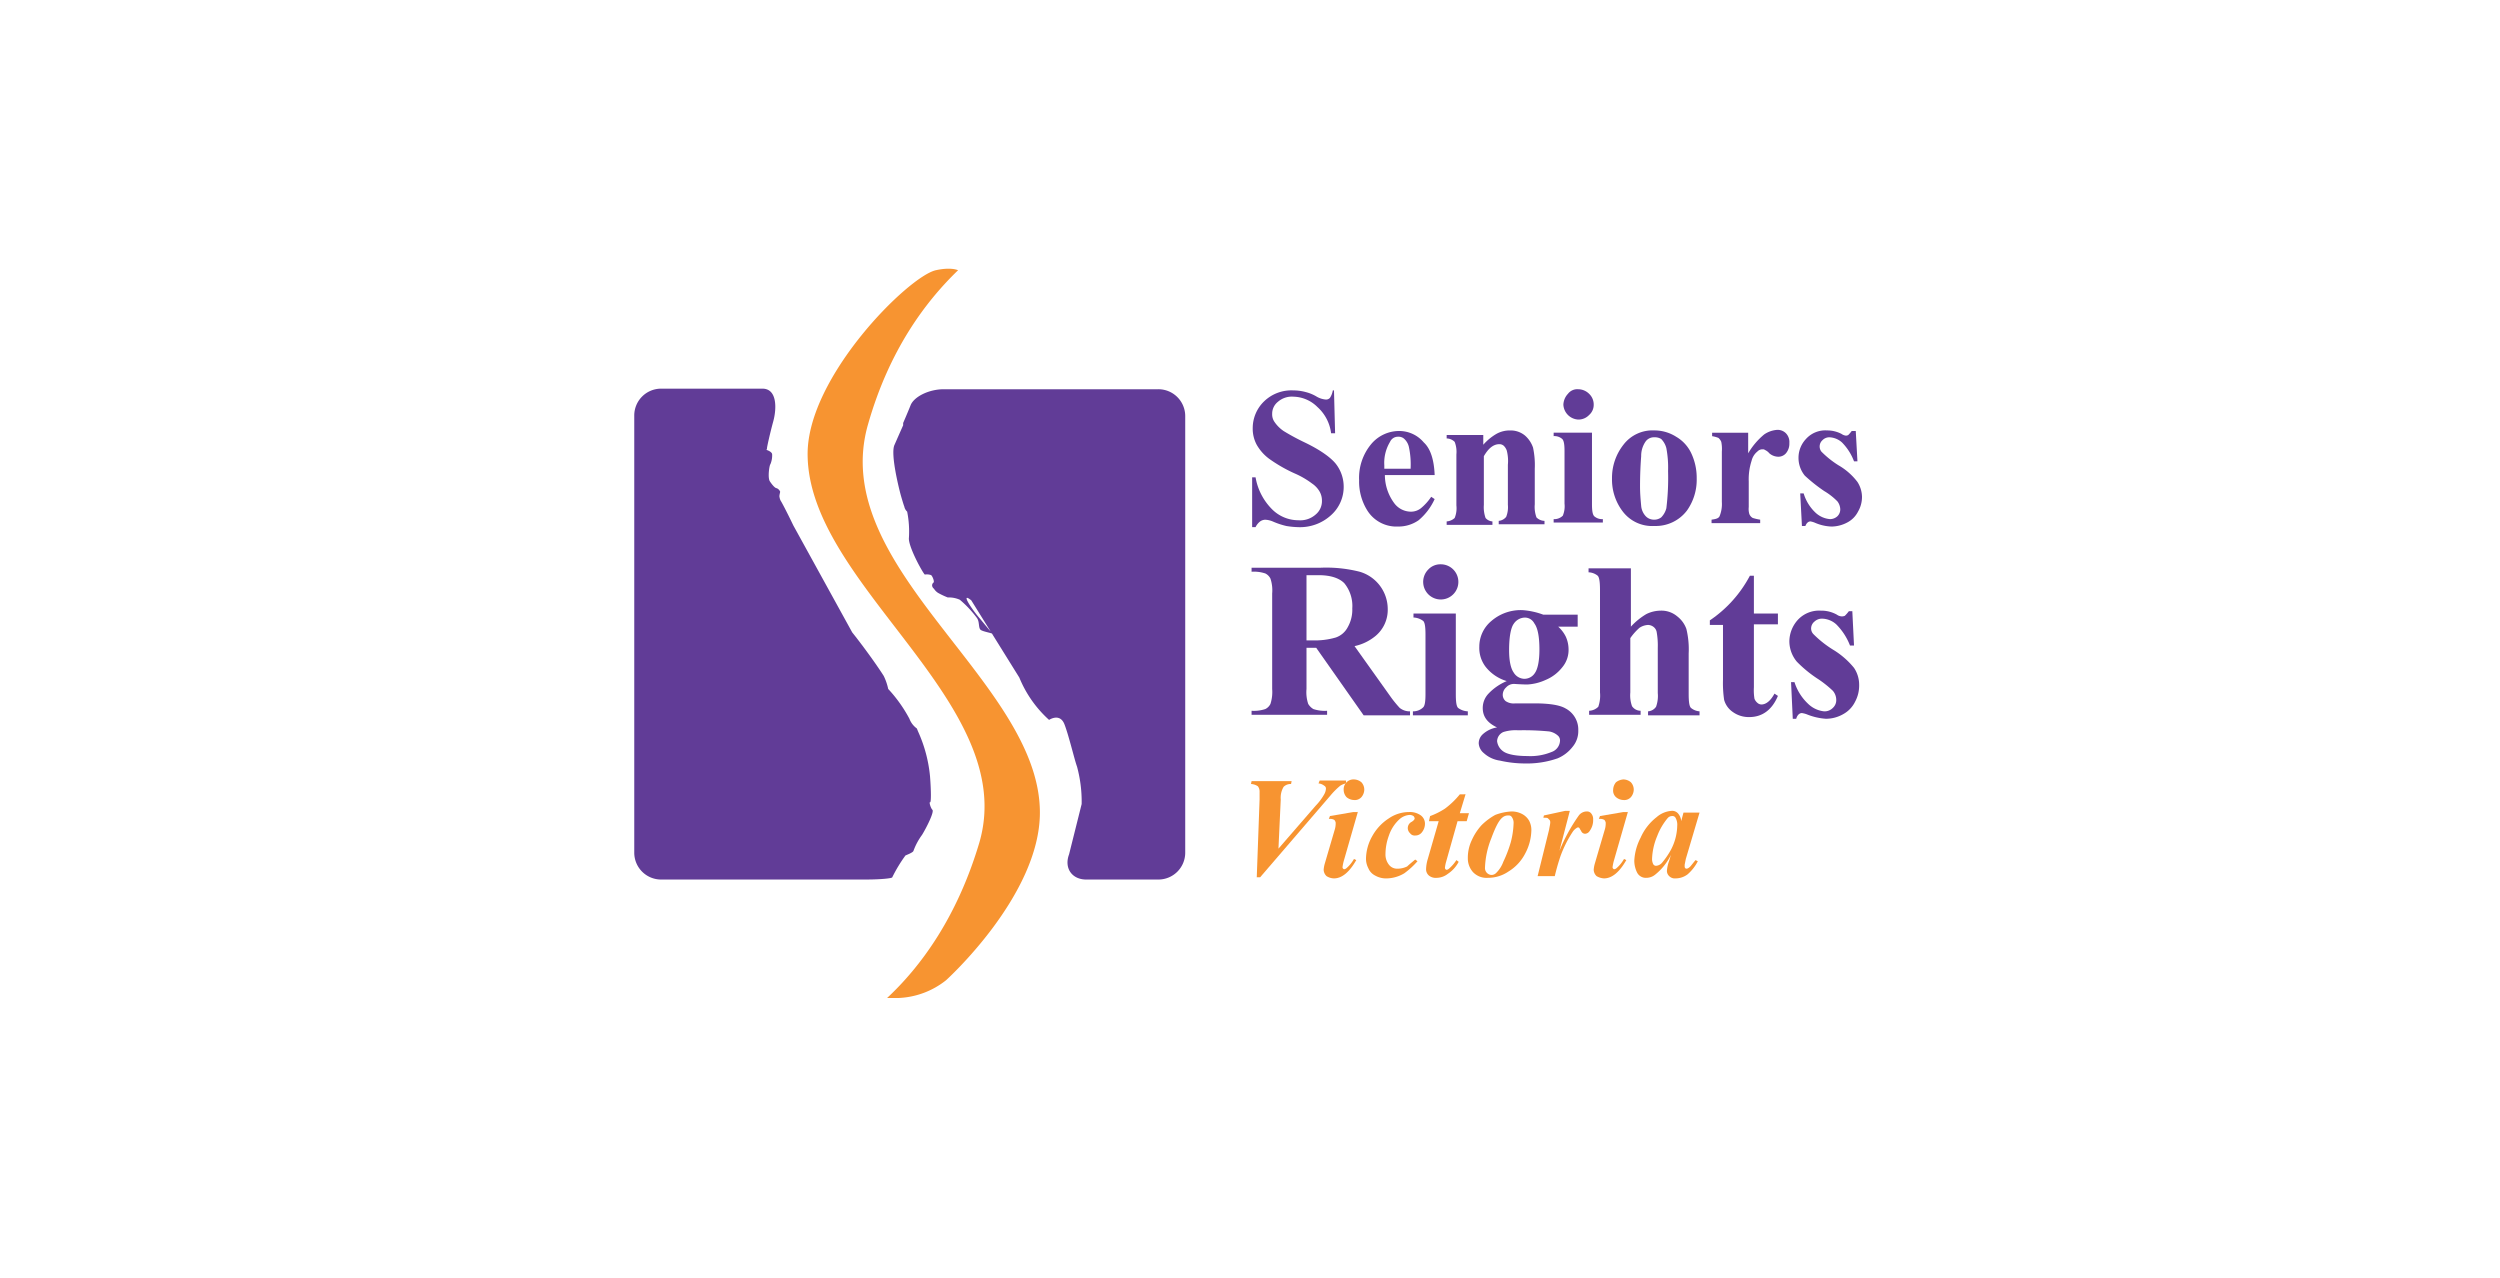 <svg xmlns="http://www.w3.org/2000/svg" xmlns:xlink="http://www.w3.org/1999/xlink" width="540" height="276" viewBox="0 0 540 276">
  <defs>
    <clipPath id="clip-path">
      <rect id="Rectangle_61" data-name="Rectangle 61" width="265.196" height="159.662"/>
    </clipPath>
    <clipPath id="clip-path-6">
      <rect id="Rectangle_66" data-name="Rectangle 66" width="265.196" height="157.561"/>
    </clipPath>
    <clipPath id="clip-seniors-rights-victoria-logo">
      <rect width="540" height="276"/>
    </clipPath>
  </defs>
  <g id="seniors-rights-victoria-logo" clip-path="url(#clip-seniors-rights-victoria-logo)">
    <g id="seniors-rights-victoria" transform="translate(116.9 39.5)">
      <g id="Group_31" data-name="Group 31" transform="translate(20.1 18.5)">
        <g id="Group_26" data-name="Group 26" clip-path="url(#clip-path)">
          <path id="Path_764" data-name="Path 764" d="M145.772,39.6l.247,9.515h-.865a9.105,9.105,0,0,0-2.966-5.685A7.537,7.537,0,0,0,137,41.207a4.532,4.532,0,0,0-3.337,1.112,3.266,3.266,0,0,0-1.236,2.6,2.837,2.837,0,0,0,.494,1.73,7.458,7.458,0,0,0,1.977,1.977,49.014,49.014,0,0,0,4.572,2.472c3.337,1.606,5.561,3.213,6.673,4.572a8.019,8.019,0,0,1,1.73,4.943,8.169,8.169,0,0,1-2.719,6.179,9.917,9.917,0,0,1-7.044,2.6,18.437,18.437,0,0,1-2.6-.247,16.383,16.383,0,0,1-2.966-.989,4.838,4.838,0,0,0-1.607-.371,1.993,1.993,0,0,0-1.112.371,3.365,3.365,0,0,0-.989,1.236H128.1V58.631h.741a12.8,12.8,0,0,0,3.584,6.92A8.05,8.05,0,0,0,138.11,67.9a4.992,4.992,0,0,0,3.707-1.236,3.724,3.724,0,0,0,1.359-2.966,3.913,3.913,0,0,0-.494-1.977,5.276,5.276,0,0,0-1.607-1.73,18.4,18.4,0,0,0-3.831-2.224,31.791,31.791,0,0,1-5.561-3.213,9.775,9.775,0,0,1-2.6-2.966A7.313,7.313,0,0,1,128.224,48,8.043,8.043,0,0,1,130.7,42.2a8.482,8.482,0,0,1,6.3-2.348,10.293,10.293,0,0,1,2.719.371,8.744,8.744,0,0,1,2.348.989,4.683,4.683,0,0,0,1.977.618,1.122,1.122,0,0,0,.865-.371,4.218,4.218,0,0,0,.618-1.607h.247Z" transform="translate(5.363 -13.525)" fill="#613c97"/>
        </g>
        <g id="Group_27" data-name="Group 27" clip-path="url(#clip-path)">
          <path id="Path_765" data-name="Path 765" d="M163.112,56.415H152.361a10.266,10.266,0,0,0,2.1,6.179,4.512,4.512,0,0,0,3.46,1.73,3.45,3.45,0,0,0,2.224-.741,11.355,11.355,0,0,0,2.224-2.472l.741.494a12.96,12.96,0,0,1-3.46,4.572,7.6,7.6,0,0,1-4.449,1.359,7.414,7.414,0,0,1-6.55-3.337,11.752,11.752,0,0,1-1.854-6.673,11.4,11.4,0,0,1,2.6-7.785,7.884,7.884,0,0,1,6.179-2.842,6.93,6.93,0,0,1,5.19,2.472c1.483,1.359,2.224,3.831,2.348,7.044m-5.19-1.483a18.145,18.145,0,0,0-.371-4.572,3.4,3.4,0,0,0-1.112-1.854,1.845,1.845,0,0,0-1.236-.371,1.864,1.864,0,0,0-1.73,1.112,8.8,8.8,0,0,0-1.236,5.067v.741h5.685Z" transform="translate(9.772 -11.804)" fill="#613c97"/>
        </g>
        <g id="Group_28" data-name="Group 28" clip-path="url(#clip-path)">
          <path id="Path_766" data-name="Path 766" d="M170.009,47.294v2.6a11.357,11.357,0,0,1,2.842-2.348,5.871,5.871,0,0,1,2.966-.741,4.84,4.84,0,0,1,3.213,1.112,6.014,6.014,0,0,1,1.73,2.6,18.143,18.143,0,0,1,.371,4.572v7.662a6.574,6.574,0,0,0,.371,2.842,2.516,2.516,0,0,0,1.73.741v.741h-9.886v-.741a2.3,2.3,0,0,0,1.607-.865,5.607,5.607,0,0,0,.371-2.6v-8.65a8.965,8.965,0,0,0-.247-3.089,2.691,2.691,0,0,0-.618-.989,1.4,1.4,0,0,0-.989-.371q-1.854,0-3.337,2.6v10.5a6.97,6.97,0,0,0,.371,2.842,2.112,2.112,0,0,0,1.483.741v.741H162.1v-.741a2.825,2.825,0,0,0,1.73-.741,5.543,5.543,0,0,0,.371-2.719v-11a5.9,5.9,0,0,0-.371-2.719,2.516,2.516,0,0,0-1.73-.741v-.741h7.909Z" transform="translate(13.379 -11.828)" fill="#613c97"/>
        </g>
        <g id="Group_29" data-name="Group 29" clip-path="url(#clip-path)">
          <path id="Path_767" data-name="Path 767" d="M189.08,48.992V64.439c0,1.359.124,2.224.494,2.6a2.558,2.558,0,0,0,1.854.618v.741H180.8v-.741a2.609,2.609,0,0,0,1.977-.741,5.259,5.259,0,0,0,.371-2.6V52.946c0-1.359-.124-2.224-.494-2.6a2.558,2.558,0,0,0-1.854-.618v-.741h8.28ZM186.114,39.6a3.376,3.376,0,0,1,2.348.989,3.164,3.164,0,0,1,.989,2.348,2.894,2.894,0,0,1-.989,2.224,3.164,3.164,0,0,1-2.348.989,3.39,3.39,0,0,1-3.213-3.213,3.615,3.615,0,0,1,.989-2.348,2.54,2.54,0,0,1,2.224-.989" transform="translate(17.788 -13.525)" fill="#613c97"/>
        </g>
        <g id="Group_30" data-name="Group 30" clip-path="url(#clip-path)">
          <path id="Path_768" data-name="Path 768" d="M200.145,46.8a8.7,8.7,0,0,1,4.7,1.359,8.115,8.115,0,0,1,3.337,3.707,12.4,12.4,0,0,1,1.112,5.314,11.5,11.5,0,0,1-2.1,6.92,8.449,8.449,0,0,1-7.044,3.337,7.962,7.962,0,0,1-6.8-3.089A11.352,11.352,0,0,1,191,57.18a11.555,11.555,0,0,1,2.472-7.291,7.882,7.882,0,0,1,6.673-3.089m0,1.483a2.223,2.223,0,0,0-1.854.865,5.417,5.417,0,0,0-.989,3.213c-.124,1.607-.247,3.831-.247,6.55,0,1.483.124,2.842.247,4.2a3.732,3.732,0,0,0,.989,2.224,2.44,2.44,0,0,0,1.73.741,2.484,2.484,0,0,0,1.607-.494,4.375,4.375,0,0,0,1.112-1.977,54.3,54.3,0,0,0,.371-8.033,22.637,22.637,0,0,0-.371-4.943,4.375,4.375,0,0,0-1.112-1.977,2.635,2.635,0,0,0-1.483-.371" transform="translate(20.193 -11.828)" fill="#613c97"/>
        </g>
      </g>
      <g id="Group_34" data-name="Group 34" transform="translate(20.1 18.5)">
        <g id="Group_32" data-name="Group 32" clip-path="url(#clip-path-6)">
          <path id="Path_769" data-name="Path 769" d="M216.309,47.318v4.449a15.351,15.351,0,0,1,3.46-4.078,5.627,5.627,0,0,1,2.842-.989,2.515,2.515,0,0,1,1.854.741,2.717,2.717,0,0,1,.741,2.1,3.225,3.225,0,0,1-.741,2.224,2.175,2.175,0,0,1-1.607.741,3.03,3.03,0,0,1-1.977-.741,2.6,2.6,0,0,0-.989-.741c-.124-.124-.247-.124-.494-.124a1.51,1.51,0,0,0-1.112.494,3.638,3.638,0,0,0-1.236,1.977,12.93,12.93,0,0,0-.618,4.449v5.561a3.876,3.876,0,0,0,.124,1.483,1.661,1.661,0,0,0,.741.865,10.592,10.592,0,0,0,1.607.371v.741H208.4V66.1c.865-.124,1.483-.247,1.73-.741a6.929,6.929,0,0,0,.494-3.089V51.4a7.725,7.725,0,0,0-.124-2.1,2.216,2.216,0,0,0-.618-.865,6.558,6.558,0,0,0-1.359-.371v-.741h7.785Z" transform="translate(24.296 -11.851)" fill="#613c97"/>
        </g>
        <g id="Group_33" data-name="Group 33" clip-path="url(#clip-path-6)">
          <path id="Path_770" data-name="Path 770" d="M235.958,46.8l.371,6.673h-.741a11.562,11.562,0,0,0-2.6-4.078,4.3,4.3,0,0,0-2.719-1.112,2.047,2.047,0,0,0-1.483.618,1.825,1.825,0,0,0-.247,2.472,20.283,20.283,0,0,0,3.707,2.966,13.673,13.673,0,0,1,4.078,3.584,6.125,6.125,0,0,1,.989,3.213,6.29,6.29,0,0,1-.865,3.213A5.388,5.388,0,0,1,234.1,66.7a7.424,7.424,0,0,1-3.337.865,9.817,9.817,0,0,1-3.707-.865,5.037,5.037,0,0,0-.865-.247c-.494,0-.865.371-1.112.989h-.741l-.371-7.044h.741a9.407,9.407,0,0,0,2.6,4.2,5.206,5.206,0,0,0,3.089,1.359A2.349,2.349,0,0,0,232,65.337a2.047,2.047,0,0,0,.618-1.483,2.953,2.953,0,0,0-.618-1.73,13.842,13.842,0,0,0-2.842-2.224,34.655,34.655,0,0,1-4.2-3.337,6.04,6.04,0,0,1-1.359-3.831,5.9,5.9,0,0,1,1.607-4.078,5.612,5.612,0,0,1,4.572-1.854,6.7,6.7,0,0,1,3.089.741,2.15,2.15,0,0,0,.865.371.926.926,0,0,0,.618-.124,7.4,7.4,0,0,0,.741-.865h.865Z" transform="translate(27.879 -11.828)" fill="#613c97"/>
        </g>
      </g>
      <g id="Group_49" data-name="Group 49" transform="translate(20.1 18.5)">
        <g id="Group_35" data-name="Group 35" clip-path="url(#clip-path)">
          <path id="Path_771" data-name="Path 771" d="M139.863,88.1V97a7.962,7.962,0,0,0,.371,3.213,3.19,3.19,0,0,0,1.112,1.112,7.712,7.712,0,0,0,2.966.371v.865H128v-.865a7.712,7.712,0,0,0,2.966-.371,2.425,2.425,0,0,0,1.112-1.112A8.394,8.394,0,0,0,132.449,97V76.361a7.963,7.963,0,0,0-.371-3.213,2.425,2.425,0,0,0-1.112-1.112A7.712,7.712,0,0,0,128,71.665V70.8h14.829a29.4,29.4,0,0,1,8.527.865,8.414,8.414,0,0,1,6.055,8.033,7.342,7.342,0,0,1-2.6,5.808,10.557,10.557,0,0,1-4.572,2.224l7.662,10.751a24.468,24.468,0,0,0,2.1,2.6,3.45,3.45,0,0,0,2.224.741v.865h-10.01L141.964,88.1h-2.1Zm0-15.571V86.494h1.359a16.039,16.039,0,0,0,4.943-.618,4.566,4.566,0,0,0,2.6-2.224,7.64,7.64,0,0,0,.989-4.078,7.749,7.749,0,0,0-1.73-5.437c-1.112-1.112-2.966-1.73-5.561-1.73h-2.6Z" transform="translate(5.34 -6.169)" fill="#613c97"/>
        </g>
        <g id="Group_36" data-name="Group 36" clip-path="url(#clip-path)">
          <path id="Path_772" data-name="Path 772" d="M165.468,80.828V98.252c0,1.607.124,2.6.494,2.966a3.751,3.751,0,0,0,2.1.741v.865H156.2v-.865a3.066,3.066,0,0,0,2.224-.865c.371-.371.494-1.359.494-2.842V85.4c0-1.607-.124-2.6-.494-2.966a3.751,3.751,0,0,0-2.1-.741v-.865ZM162.132,70.2a3.8,3.8,0,1,1-2.6,1.112,3.557,3.557,0,0,1,2.6-1.112" transform="translate(11.988 -6.311)" fill="#613c97"/>
        </g>
        <g id="Group_37" data-name="Group 37" clip-path="url(#clip-path)">
          <path id="Path_773" data-name="Path 773" d="M181.664,79.189h7.415v2.6h-4.2a7.308,7.308,0,0,1,1.607,2.1,6.641,6.641,0,0,1,.618,2.6,5.83,5.83,0,0,1-1.359,4.078,8.926,8.926,0,0,1-3.584,2.719,10.872,10.872,0,0,1-3.954.989c-.124,0-.989,0-2.842-.124a2.244,2.244,0,0,0-1.73.741,2.175,2.175,0,0,0-.741,1.607,1.77,1.77,0,0,0,.618,1.359,3.091,3.091,0,0,0,2.1.494h4.078c3.337,0,5.561.371,6.8,1.112a5.162,5.162,0,0,1,2.719,4.7,5.278,5.278,0,0,1-1.236,3.584,8.029,8.029,0,0,1-3.213,2.472,20.065,20.065,0,0,1-7.044,1.112,24.363,24.363,0,0,1-5.437-.618,6.456,6.456,0,0,1-3.46-1.607,2.965,2.965,0,0,1-1.112-2.1,2.632,2.632,0,0,1,.865-1.977,5.969,5.969,0,0,1,3.089-1.483c-2.1-.989-3.089-2.348-3.089-4.2a4.5,4.5,0,0,1,1.236-3.089,11.567,11.567,0,0,1,3.954-2.719,9.106,9.106,0,0,1-4.572-3.089,6.7,6.7,0,0,1-1.359-4.325,7.2,7.2,0,0,1,2.6-5.561,9.69,9.69,0,0,1,6.8-2.348,16.168,16.168,0,0,1,4.449.989m-5.437,24.963a8.845,8.845,0,0,0-3.213.371,2.247,2.247,0,0,0-1.359,1.977,3.16,3.16,0,0,0,1.359,2.224c.865.618,2.719.989,5.19.989a11.918,11.918,0,0,0,5.19-.865,2.7,2.7,0,0,0,1.854-2.472,1.4,1.4,0,0,0-.371-.989,3.723,3.723,0,0,0-1.977-.989,56.735,56.735,0,0,0-6.673-.247m1.359-24.345a2.967,2.967,0,0,0-2.348,1.359c-.618.865-.989,2.842-.989,5.685,0,2.348.371,3.954.989,4.82a2.764,2.764,0,0,0,2.224,1.359,2.676,2.676,0,0,0,2.348-1.236c.618-.865.989-2.6.989-5.067,0-2.842-.371-4.7-1.112-5.685a2.294,2.294,0,0,0-2.1-1.236" transform="translate(14.7 -4.424)" fill="#613c97"/>
        </g>
        <g id="Group_38" data-name="Group 38" clip-path="url(#clip-path)">
          <path id="Path_774" data-name="Path 774" d="M196.045,70.8V83.528a14.633,14.633,0,0,1,3.337-2.719,7.085,7.085,0,0,1,3.089-.741,5.278,5.278,0,0,1,3.584,1.236,5.953,5.953,0,0,1,1.977,2.719,18.617,18.617,0,0,1,.494,5.314v8.65c0,1.73.124,2.719.494,3.089a3.236,3.236,0,0,0,1.854.741v.865H199.752v-.865a2.272,2.272,0,0,0,1.73-.989,6.889,6.889,0,0,0,.371-2.966V88.1a16.727,16.727,0,0,0-.247-3.46,1.8,1.8,0,0,0-.741-1.112,1.993,1.993,0,0,0-1.112-.371,3.677,3.677,0,0,0-1.854.618A12.392,12.392,0,0,0,195.921,86V97.74a6.889,6.889,0,0,0,.371,2.966,2.246,2.246,0,0,0,1.854.989v.865H187.024v-.865a2.958,2.958,0,0,0,1.977-.865,7.214,7.214,0,0,0,.371-3.089V75.619c0-1.607-.124-2.719-.494-3.089a3.3,3.3,0,0,0-1.977-.741v-.865h9.145Z" transform="translate(19.227 -6.169)" fill="#613c97"/>
        </g>
        <g id="Group_39" data-name="Group 39" clip-path="url(#clip-path)">
          <path id="Path_775" data-name="Path 775" d="M217.615,72.324v8.033h5.19V82.7h-5.19V96.3a11.46,11.46,0,0,0,.124,2.472,2.217,2.217,0,0,0,.618.865,1.335,1.335,0,0,0,.865.371c.989,0,1.977-.741,2.842-2.348l.741.494c-1.236,2.966-3.337,4.572-6.179,4.572a5.887,5.887,0,0,1-3.584-1.112,4.666,4.666,0,0,1-1.854-2.6,24.573,24.573,0,0,1-.247-4.325V82.828H208.1v-.989a26.6,26.6,0,0,0,8.65-9.639h.865Z" transform="translate(24.225 -5.839)" fill="#613c97"/>
        </g>
        <g id="Group_40" data-name="Group 40" clip-path="url(#clip-path)">
          <path id="Path_776" data-name="Path 776" d="M235.593,78.3l.371,7.538H235.1a13.2,13.2,0,0,0-2.966-4.572,4.723,4.723,0,0,0-3.089-1.236,2.349,2.349,0,0,0-1.607.618,1.931,1.931,0,0,0-.741,1.483,1.771,1.771,0,0,0,.494,1.236,23.316,23.316,0,0,0,4.2,3.337,17.473,17.473,0,0,1,4.572,3.954,6.538,6.538,0,0,1,1.112,3.707,7.313,7.313,0,0,1-.865,3.584,6.149,6.149,0,0,1-2.6,2.719,7.549,7.549,0,0,1-3.707.989,13.367,13.367,0,0,1-4.2-.989,5.558,5.558,0,0,0-.989-.247c-.494,0-.989.371-1.236,1.236h-.741l-.371-7.909h.741a10.986,10.986,0,0,0,2.966,4.7,5.843,5.843,0,0,0,3.46,1.607,2.515,2.515,0,0,0,1.854-.741,2.244,2.244,0,0,0,.741-1.73,3.03,3.03,0,0,0-.741-1.977,23.23,23.23,0,0,0-3.089-2.472,26.606,26.606,0,0,1-4.7-3.831A6.919,6.919,0,0,1,222,84.973a7.02,7.02,0,0,1,1.73-4.572,6.253,6.253,0,0,1,5.067-2.1,6.855,6.855,0,0,1,3.46.865,1.972,1.972,0,0,0,.989.371,1.567,1.567,0,0,0,.741-.124,9.28,9.28,0,0,0,.865-.989h.741Z" transform="translate(27.502 -4.401)" fill="#613c97"/>
        </g>
        <g id="Group_41" data-name="Group 41" clip-path="url(#clip-path)">
          <path id="Path_777" data-name="Path 777" d="M129.136,129.132l.618-17.054v-1.607a1.845,1.845,0,0,0-.371-1.236,2.907,2.907,0,0,0-1.483-.494l.124-.618h8.65l-.124.618a2.135,2.135,0,0,0-1.607.618,4.6,4.6,0,0,0-.618,2.719l-.494,10.628,8.033-9.268a11.988,11.988,0,0,0,1.854-2.472,2.763,2.763,0,0,0,.371-1.236.68.68,0,0,0-.371-.618,2.323,2.323,0,0,0-1.236-.494l.247-.618h5.685v.618a3.7,3.7,0,0,0-1.236.494,16.054,16.054,0,0,0-2.1,2.1l-15.2,17.672h-.741Z" transform="translate(5.316 2.602)" fill="#f79431"/>
        </g>
        <g id="Group_42" data-name="Group 42" clip-path="url(#clip-path)">
          <path id="Path_778" data-name="Path 778" d="M148.015,114.72l-3.089,10.751a10.349,10.349,0,0,0-.247,1.236.454.454,0,0,0,.124.371.383.383,0,0,0,.247.124.937.937,0,0,0,.494-.247,7.226,7.226,0,0,0,1.607-1.977l.494.247c-1.483,2.6-3.089,3.954-4.819,3.954a3.091,3.091,0,0,1-1.607-.494,1.984,1.984,0,0,1-.618-1.359,6.377,6.377,0,0,1,.247-1.359l2.1-7.167a4.562,4.562,0,0,0,.247-1.607c0-.247-.124-.371-.247-.618a1.757,1.757,0,0,0-.741-.247h-.494l.247-.618,5.067-.865h.989Zm-.865-6.92a2.6,2.6,0,0,1,1.607.618,2.349,2.349,0,0,1,.618,1.607,2.6,2.6,0,0,1-.618,1.607,1.9,1.9,0,0,1-1.607.618,2.6,2.6,0,0,1-1.607-.618,2.349,2.349,0,0,1-.618-1.607,2.119,2.119,0,0,1,2.224-2.224" transform="translate(8.31 2.554)" fill="#f79431"/>
        </g>
        <g id="Group_43" data-name="Group 43" clip-path="url(#clip-path)">
          <path id="Path_779" data-name="Path 779" d="M158.628,123.757l.494.371a17.461,17.461,0,0,1-2.842,2.6,7.666,7.666,0,0,1-3.954,1.112,4.732,4.732,0,0,1-2.348-.618,3.093,3.093,0,0,1-1.483-1.607,4.366,4.366,0,0,1-.494-2.1,10.184,10.184,0,0,1,1.359-4.82,10.667,10.667,0,0,1,3.584-3.831,7.7,7.7,0,0,1,4.325-1.359,4.055,4.055,0,0,1,2.6.741,2.223,2.223,0,0,1,.865,1.854,2.953,2.953,0,0,1-.618,1.73,1.762,1.762,0,0,1-1.483.741,1.2,1.2,0,0,1-1.112-.494,1.5,1.5,0,0,1,.371-2.472c.371-.247.618-.494.618-.741a.937.937,0,0,0-.247-.494,1.756,1.756,0,0,0-.741-.247,3.615,3.615,0,0,0-2.348.989,8.379,8.379,0,0,0-2.224,3.46,11.722,11.722,0,0,0-.741,3.954,3.563,3.563,0,0,0,.741,2.348,2.223,2.223,0,0,0,1.854.865,4.707,4.707,0,0,0,2.1-.494c.371-.371.989-.865,1.73-1.483" transform="translate(10.055 3.898)" fill="#f79431"/>
        </g>
        <g id="Group_44" data-name="Group 44" clip-path="url(#clip-path)">
          <path id="Path_780" data-name="Path 780" d="M167.027,110.4l-1.236,4.078h1.977l-.494,1.73H165.3l-2.472,8.774a7.111,7.111,0,0,0-.247,1.236.454.454,0,0,0,.124.371.383.383,0,0,0,.247.124.937.937,0,0,0,.494-.247,8.583,8.583,0,0,0,1.607-1.854l.494.371a6.974,6.974,0,0,1-2.348,2.6,4.016,4.016,0,0,1-2.472.865,2.279,2.279,0,0,1-1.607-.494,1.77,1.77,0,0,1-.618-1.359,8.308,8.308,0,0,1,.371-2.224l2.348-8.156h-2.1l.247-1.112a15.567,15.567,0,0,0,3.213-1.607,17.753,17.753,0,0,0,3.213-3.089Z" transform="translate(12.531 3.167)" fill="#f79431"/>
        </g>
        <g id="Group_45" data-name="Group 45" clip-path="url(#clip-path)">
          <path id="Path_781" data-name="Path 781" d="M175.192,113.4a4.847,4.847,0,0,1,2.224.494,3.756,3.756,0,0,1,1.607,1.483,4.232,4.232,0,0,1,.494,2.224,11.055,11.055,0,0,1-1.359,4.943,9.754,9.754,0,0,1-3.584,3.831,7.791,7.791,0,0,1-4.449,1.359,4.019,4.019,0,0,1-3.213-1.236,4.428,4.428,0,0,1-1.112-2.966,8.788,8.788,0,0,1,.865-3.954,12.052,12.052,0,0,1,2.1-3.213,13.3,13.3,0,0,1,2.966-2.224,11.58,11.58,0,0,1,3.46-.741m-.618.865a1.858,1.858,0,0,0-1.359.494c-.741.618-1.483,2.1-2.348,4.449a18.719,18.719,0,0,0-1.359,6.3,1.488,1.488,0,0,0,1.359,1.607,1.4,1.4,0,0,0,.989-.371,6.4,6.4,0,0,0,1.607-2.472,27.2,27.2,0,0,0,1.607-4.2,18.184,18.184,0,0,0,.618-4.2,2.088,2.088,0,0,0-.371-1.236.747.747,0,0,0-.741-.371" transform="translate(14.252 3.875)" fill="#f79431"/>
        </g>
        <g id="Group_46" data-name="Group 46" clip-path="url(#clip-path)">
          <path id="Path_782" data-name="Path 782" d="M184.92,113.424,182.7,121.95a38.2,38.2,0,0,1,4.2-7.662,2.158,2.158,0,0,1,1.73-.865,1.124,1.124,0,0,1,.989.494,1.845,1.845,0,0,1,.371,1.236,3.921,3.921,0,0,1-.741,2.472,1.26,1.26,0,0,1-.989.618.929.929,0,0,1-.865-.618,6.426,6.426,0,0,1-.371-.618c-.124-.124-.124-.124-.247-.124a.454.454,0,0,0-.371.124,2.759,2.759,0,0,0-.865.865,25.359,25.359,0,0,0-2.6,5.19c-.247.741-.741,2.224-1.236,4.325H178l2.472-10.01c.124-.741.247-1.236.247-1.483a.926.926,0,0,0-.124-.618l-.371-.371c-.124-.124-.494-.124-.989-.124l.124-.494,4.572-.989h.989Z" transform="translate(17.128 3.851)" fill="#f79431"/>
        </g>
        <g id="Group_47" data-name="Group 47" clip-path="url(#clip-path)">
          <path id="Path_783" data-name="Path 783" d="M195.215,114.72l-3.089,10.751a10.347,10.347,0,0,0-.247,1.236.454.454,0,0,0,.124.371.383.383,0,0,0,.247.124.937.937,0,0,0,.494-.247,7.225,7.225,0,0,0,1.607-1.977l.494.247c-1.483,2.6-3.089,3.954-4.82,3.954a3.5,3.5,0,0,1-1.607-.494,1.984,1.984,0,0,1-.618-1.359,6.377,6.377,0,0,1,.247-1.359l2.1-7.167a4.562,4.562,0,0,0,.247-1.607c0-.247-.124-.371-.247-.618a1.756,1.756,0,0,0-.741-.247h-.494l.247-.618,5.067-.865h.989Zm-.989-6.92a2.6,2.6,0,0,1,1.607.618,2.349,2.349,0,0,1,.618,1.607,2.6,2.6,0,0,1-.618,1.607,1.9,1.9,0,0,1-1.607.618,2.6,2.6,0,0,1-1.607-.618,1.9,1.9,0,0,1-.618-1.607,2.6,2.6,0,0,1,.618-1.607,2.91,2.91,0,0,1,1.607-.618" transform="translate(19.439 2.554)" fill="#f79431"/>
        </g>
        <g id="Group_48" data-name="Group 48" clip-path="url(#clip-path)">
          <path id="Path_784" data-name="Path 784" d="M208.988,113.671l-2.966,10.01-.247,1.236v.371a.454.454,0,0,0,.124.371c.124.124.124.124.247.124.247,0,.494-.124.865-.494.124-.124.494-.618,1.112-1.359l.494.247a9.45,9.45,0,0,1-2.224,2.842,4.353,4.353,0,0,1-2.6.865,1.688,1.688,0,0,1-1.359-.494,1.566,1.566,0,0,1-.494-1.112,8.049,8.049,0,0,1,.494-2.224l.371-1.236a12.407,12.407,0,0,1-3.337,4.2,3.03,3.03,0,0,1-1.977.741,2.1,2.1,0,0,1-1.977-1.112,5.744,5.744,0,0,1-.618-2.6,11.959,11.959,0,0,1,1.359-4.943,11.4,11.4,0,0,1,3.46-4.449,5.512,5.512,0,0,1,3.213-1.359,1.688,1.688,0,0,1,1.359.494,2.825,2.825,0,0,1,.741,1.73l.494-1.854Zm-4.82,2.842a2.991,2.991,0,0,0-.371-1.73.747.747,0,0,0-.741-.371,1.276,1.276,0,0,0-.989.494,13.373,13.373,0,0,0-2.224,3.831,13.907,13.907,0,0,0-1.112,4.943,2.468,2.468,0,0,0,.247,1.112.68.68,0,0,0,.618.371,1.9,1.9,0,0,0,1.359-.741,17.237,17.237,0,0,0,1.854-2.719,11.584,11.584,0,0,0,1.359-5.19" transform="translate(21.113 3.851)" fill="#f79431"/>
        </g>
      </g>
      <g id="Group_52" data-name="Group 52" transform="translate(20.1 18.5)">
        <g id="Group_50" data-name="Group 50" clip-path="url(#clip-path-6)">
          <path id="Path_785" data-name="Path 785" d="M20.1,139.721a5.8,5.8,0,0,0,5.808,5.808H70.025c3.213,0,5.808-.247,5.808-.494a31.7,31.7,0,0,1,2.842-4.7c.247-.124,1.607-.618,1.73-.989a13.776,13.776,0,0,1,1.854-3.46c.989-1.607,2.719-5.067,2.224-5.437-.371-.371-.741-1.73-.494-1.607s.247-2.348,0-5.561a30.335,30.335,0,0,0-2.6-9.763l-.247-.618a4.582,4.582,0,0,1-1.607-2.1,30.4,30.4,0,0,0-4.572-6.426l.247,2.224a12.031,12.031,0,0,0-1.236-5.067c-1.73-2.719-4.82-6.92-6.8-9.392L54.454,69.035c-1.359-2.842-2.6-5.19-2.719-5.314a2.49,2.49,0,0,1-.247-.741c-.124-.371.124-.989.124-1.236A1.4,1.4,0,0,0,50.871,61c-.371,0-.989-.741-1.483-1.483s-.124-3.46.124-3.707a4.924,4.924,0,0,0,.371-2.1c0-.618-1.236-.989-1.236-.989a.541.541,0,0,0,.124-.371c0-.247.618-3.089,1.359-5.808s.865-7.044-2.348-7.044H25.908A5.8,5.8,0,0,0,20.1,45.308v94.413Zm95.649-18.537a29.04,29.04,0,0,1,.989,8.033l-2.719,10.875c-1.112,2.966.618,5.437,3.707,5.437H133.3a5.8,5.8,0,0,0,5.808-5.808V45.432a5.8,5.8,0,0,0-5.808-5.808H86.955c-3.213,0-6.426,1.607-7.167,3.46s-1.607,3.831-1.607,3.831v.494s-.989,2.224-1.854,4.2c-.989,1.977,1.112,10.01,1.236,10.5s.741,2.6.865,2.842a2.037,2.037,0,0,0,.618,1.112,21.955,21.955,0,0,1,.371,5.808c0,2.1,3.213,7.785,3.46,7.785a2.671,2.671,0,0,1,1.359.124c.371.371.741,1.483.494,1.607a.764.764,0,0,0-.247.865l.124.247.247.247a2.855,2.855,0,0,0,.865.865,16.088,16.088,0,0,0,2.1.989,5.836,5.836,0,0,1,2.6.494,22.919,22.919,0,0,1,3.707,3.954c.618.865.247,2.224.865,2.6s2.348.618,2.6.865c.247.371-.989-1.112-2.719-3.213-1.854-2.1-4.449-6.055-1.977-4.078l10.38,16.683a25.092,25.092,0,0,0,6.426,9.145s2.348-1.607,3.337.989,2.224,7.909,2.719,9.145" transform="translate(-20.1 -13.549)" fill="#613c97"/>
        </g>
        <g id="Group_51" data-name="Group 51" clip-path="url(#clip-path-6)">
          <path id="Path_786" data-name="Path 786" d="M82.9,18.863c-7.044,6.8-14.829,17.177-19.4,33.119-9.145,31.141,37.073,55.61,37.073,84.032,0,17.919-20.267,36.208-20.267,36.208a17.652,17.652,0,0,1-10.133,3.831h-2.6c7.167-6.673,15.076-17.3,19.9-33.489,8.9-30.276-37.073-55.61-37.073-84.032,0-16.683,21.75-38.309,27.681-39.668,3.337-.741,4.82,0,4.82,0" transform="translate(-12.956 -18.492)" fill="#f79431"/>
        </g>
      </g>
    </g>
  </g>
</svg>
